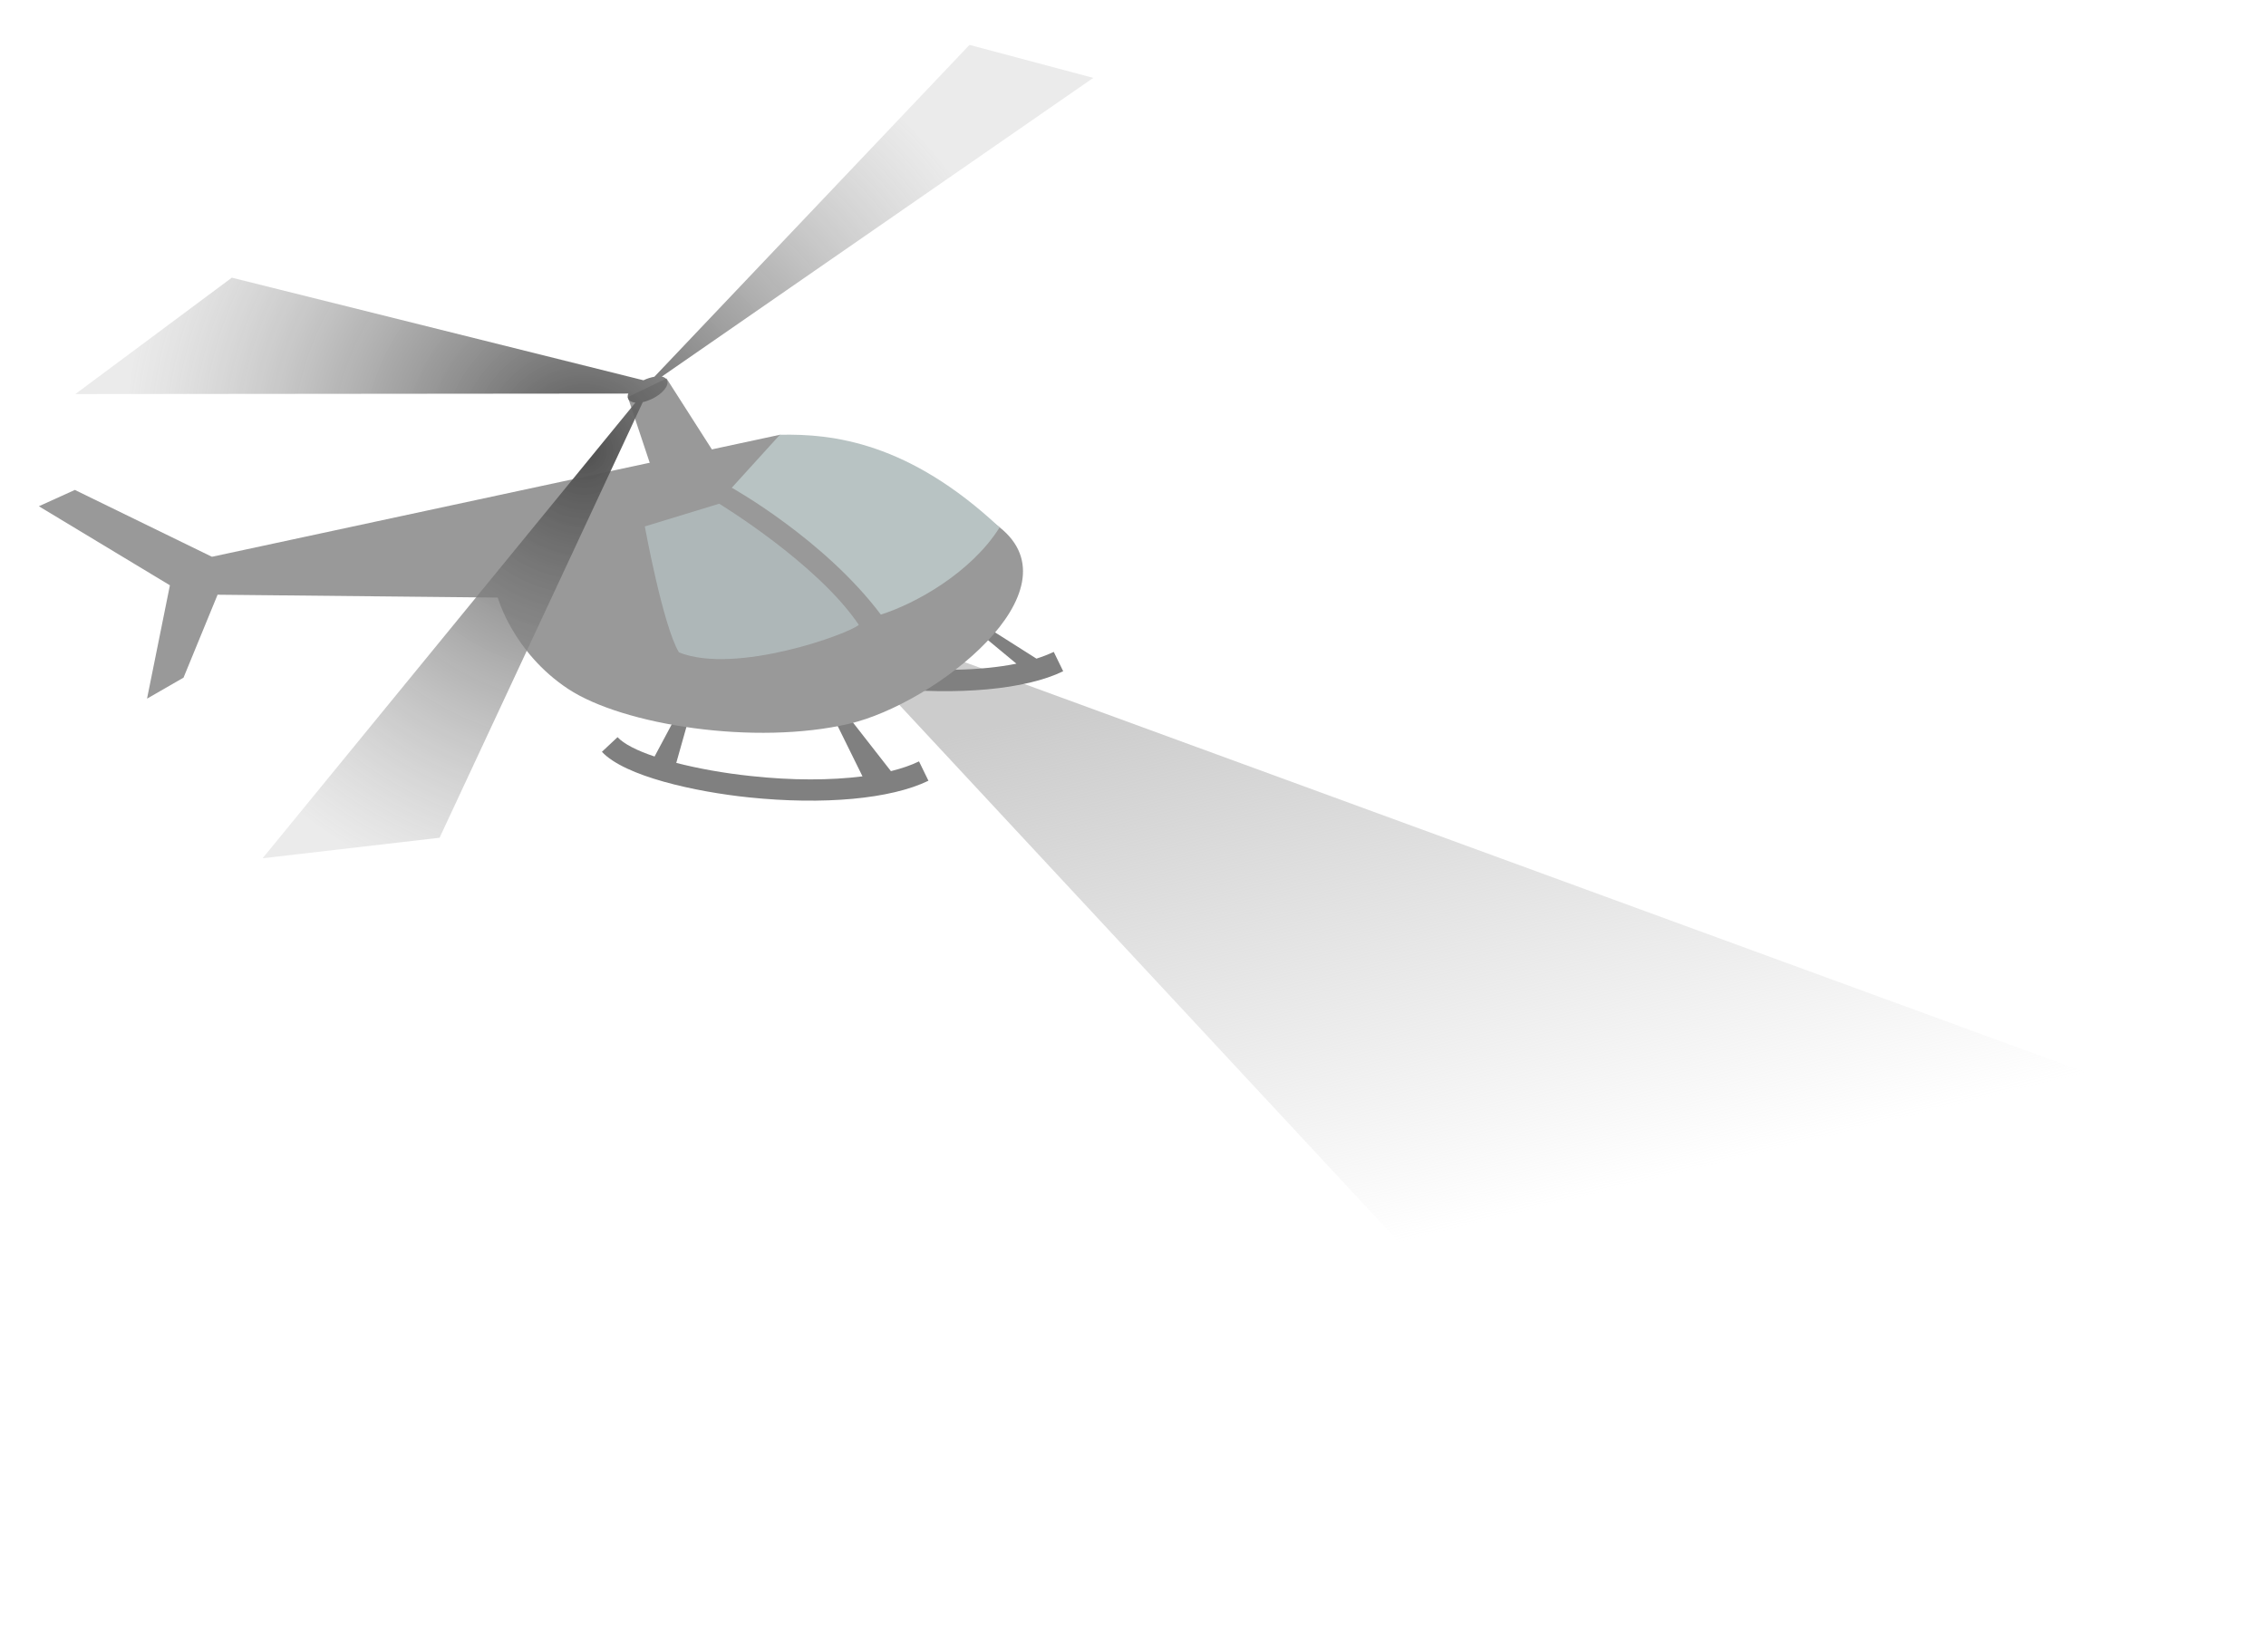<?xml version="1.0" encoding="UTF-8"?> <!-- Generator: Adobe Illustrator 22.0.1, SVG Export Plug-In . SVG Version: 6.00 Build 0) --> <svg xmlns="http://www.w3.org/2000/svg" xmlns:xlink="http://www.w3.org/1999/xlink" id="Layer_1" x="0px" y="0px" viewBox="0 0 1347 982.1" style="enable-background:new 0 0 1347 982.1;" xml:space="preserve"> <style type="text/css"> .st0{fill:url(#SVGID_1_);} .st1{fill:#808080;} .st2{fill:#999999;} .st3{fill:#B8C3C3;} .st4{opacity:0.5;fill:#C5D7D8;enable-background:new ;} .st5{fill:url(#SVGID_2_);} </style> <linearGradient id="SVGID_1_" gradientUnits="userSpaceOnUse" x1="-2311.868" y1="5647.99" x2="-2108.013" y2="5294.904" gradientTransform="matrix(-0.709 0.681 -0.681 -0.709 3076.305 5895.499)"> <stop offset="0.113" style="stop-color:#CCCCCC"></stop> <stop offset="1" style="stop-color:#CCCCCC;stop-opacity:0"></stop> </linearGradient> <polygon class="st0" points="568.5,391.9 1314.4,664.9 1043.9,966.8 525.2,409 "></polygon> <g> <path class="st1" d="M447.3,373.1c8.9,9.6,41.6,19.2,79.3,23.2c29.7,3.1,56.9,2.5,77.6-1.7l-22.8-18.9l2.2-4.7l32.5,20.6 c3.8-1.2,7.3-2.6,10.3-4l5.6,11.5c-22.4,10.9-62.3,14.5-106.8,9.9c-31.8-3.3-73.7-12.5-87.3-27.1L447.3,373.1z"></path> <path class="st1" d="M367.1,438.3c3.7,4,11.5,8,22,11.5l19.1-35.8l3.6,4.9l-9.8,34.7c12.9,3.3,28.1,6.1,44.3,7.8 c24.6,2.7,47.5,2.6,66.4,0.2l-20.4-41.4l6.7-0.9l30.6,39.2c6.4-1.6,12-3.5,16.7-5.8l5.6,11.5c-22.4,10.9-62.3,14.5-106.8,9.9 c-31.8-3.3-73.7-12.5-87.3-27.1L367.1,438.3z"></path> </g> <path class="st2" d="M463.6,258.5l-337.4,72.5l-14.7,12.7l17.8,9.9l166.6,1.7c0,0,9,32.6,41.8,54.3c32.7,21.6,111.4,33.8,167.2,20.7 c50.8-11.9,137-78.9,89.3-116.8S463.6,258.5,463.6,258.5z"></path> <path class="st3" d="M463.6,258.5L435,290c0,0,54.8,30.5,88.6,75.4c20.5-6.4,53.7-24.9,70.6-51.8C540.2,263,495,257.8,463.6,258.5z"></path> <polygon class="st2" points="396.2,225 427.9,274.6 391.4,290.7 373.2,236.1 "></polygon> <path class="st4" d="M427.5,299.5c0,0,58.2,35.3,83,72c-5.4,5.2-73,29.9-106.9,16.4c-9.5-15.8-20.3-74.9-20.3-74.9L427.5,299.5z"></path> <polygon class="st2" points="126.3,331.2 44.5,291.3 23.1,301 101,348 87.4,415.4 109.1,402.9 129.3,353.7 "></polygon> <radialGradient id="SVGID_2_" cx="304.083" cy="6965.14" r="278.597" gradientTransform="matrix(0.983 0 0 -0.983 48.416 7115.056)" gradientUnits="userSpaceOnUse"> <stop offset="0" style="stop-color:#4F4F4F"></stop> <stop offset="0.663" style="stop-color:#A1A1A1;stop-opacity:0.602"></stop> <stop offset="1" style="stop-color:#CCCCCC;stop-opacity:0.4"></stop> </radialGradient> <path class="st5" d="M156.1,510.3l221.6-270.9c-2.2-0.2-3.7-1-4.3-2.3c-0.4-0.9-0.4-2,0.1-3.1l-328.7,0.3l93-69.2l244.7,61 c2.3-1.1,4.4-1.7,6.5-2.1L576.3,26.7l73.6,19.6L393.4,223.9c1.5,0.3,2.7,1.1,3.1,2.2c1.5,3-2.6,8.1-9,11.1c-1.9,0.9-3.6,1.5-5.4,1.9 l-120.8,259L156.1,510.3z"></path> </svg> 